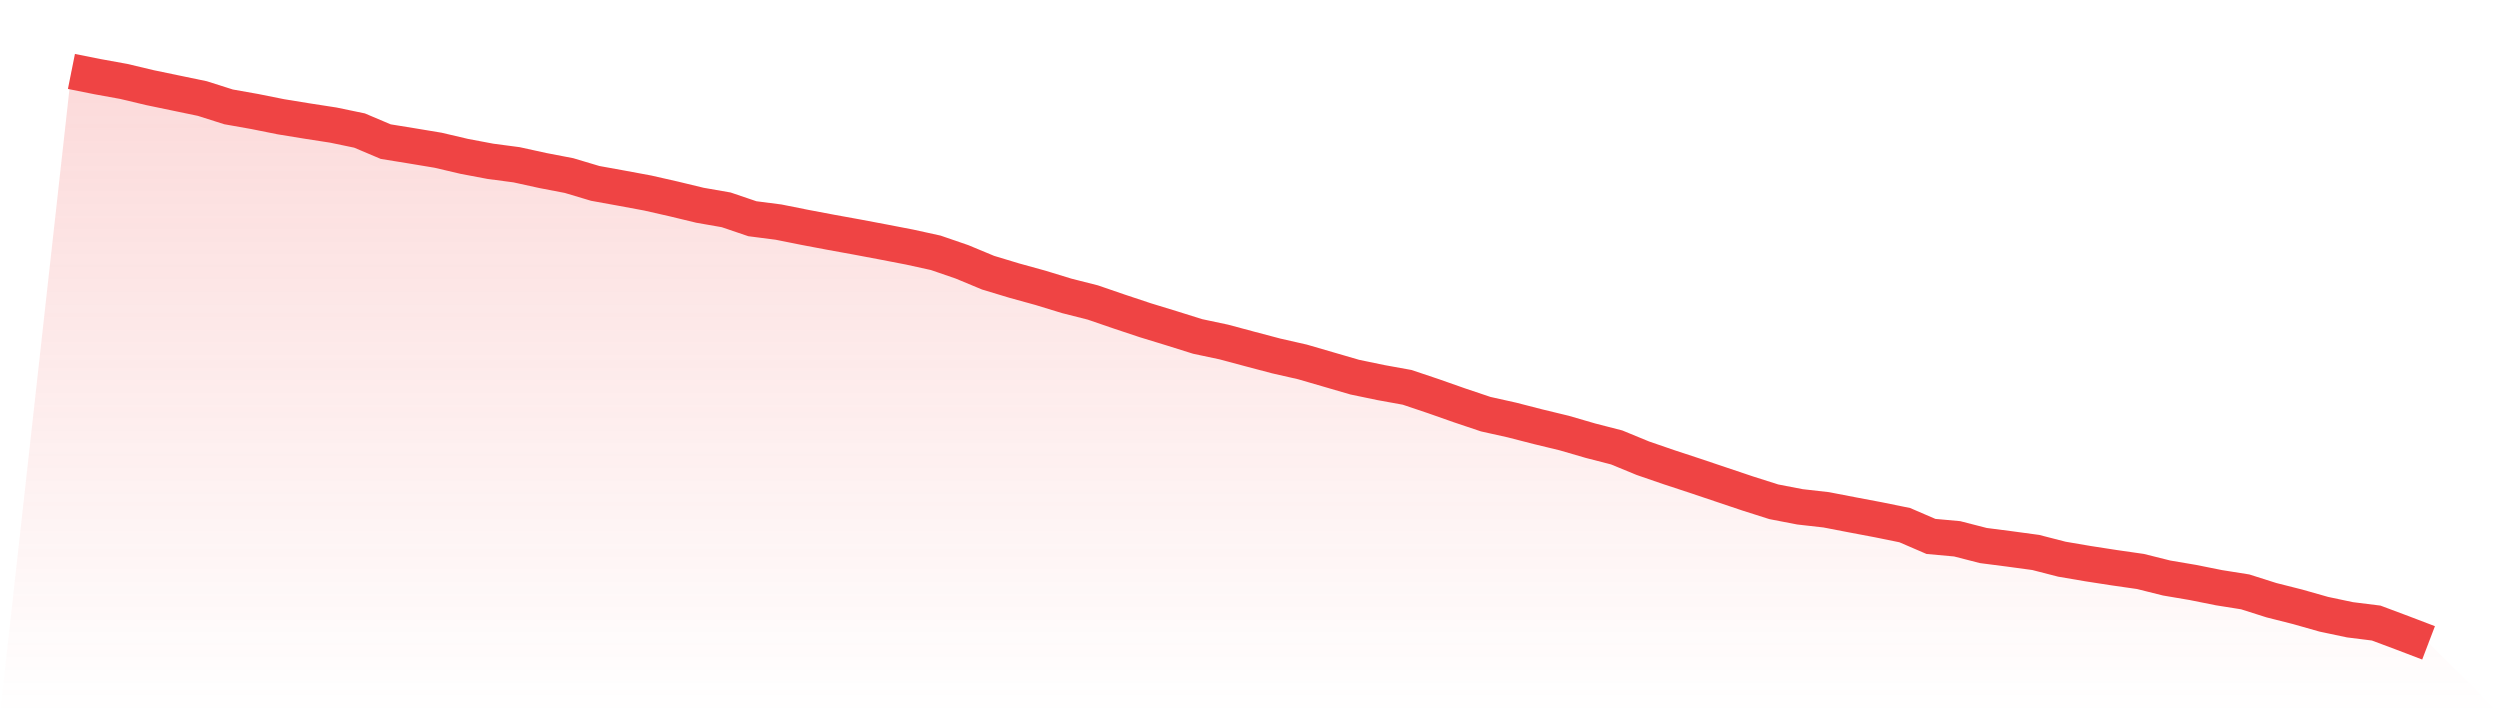 <svg viewBox="0 0 140 40" xmlns="http://www.w3.org/2000/svg">
<defs>
<linearGradient id="gradient" x1="0" x2="0" y1="0" y2="1">
<stop offset="0%" stop-color="#ef4444" stop-opacity="0.2"/>
<stop offset="100%" stop-color="#ef4444" stop-opacity="0"/>
</linearGradient>
</defs>
<path d="M4,4 L4,4 L5.467,4.294 L6.933,4.56 L8.4,4.909 L9.867,5.214 L11.333,5.519 L12.8,5.985 L14.267,6.245 L15.733,6.539 L17.2,6.778 L18.667,7.005 L20.133,7.31 L21.6,7.931 L23.067,8.169 L24.533,8.413 L26,8.757 L27.467,9.034 L28.933,9.228 L30.4,9.55 L31.867,9.832 L33.333,10.27 L34.8,10.536 L36.267,10.808 L37.733,11.141 L39.2,11.495 L40.667,11.751 L42.133,12.249 L43.6,12.438 L45.067,12.732 L46.533,13.009 L48,13.275 L49.467,13.552 L50.933,13.835 L52.4,14.157 L53.867,14.661 L55.333,15.271 L56.8,15.714 L58.267,16.119 L59.733,16.568 L61.2,16.94 L62.667,17.444 L64.133,17.932 L65.6,18.381 L67.067,18.841 L68.533,19.152 L70,19.545 L71.467,19.933 L72.933,20.266 L74.4,20.693 L75.867,21.12 L77.333,21.425 L78.8,21.691 L80.267,22.184 L81.733,22.7 L83.2,23.193 L84.667,23.52 L86.133,23.897 L87.6,24.252 L89.067,24.679 L90.533,25.056 L92,25.66 L93.467,26.165 L94.933,26.647 L96.4,27.141 L97.867,27.634 L99.333,28.1 L100.8,28.383 L102.267,28.549 L103.733,28.832 L105.2,29.109 L106.667,29.408 L108.133,30.04 L109.6,30.173 L111.067,30.55 L112.533,30.739 L114,30.938 L115.467,31.315 L116.933,31.565 L118.4,31.792 L119.867,32.003 L121.333,32.369 L122.8,32.618 L124.267,32.912 L125.733,33.145 L127.2,33.611 L128.667,33.982 L130.133,34.398 L131.6,34.708 L133.067,34.891 L134.533,35.44 L136,36 L140,40 L0,40 z" fill="url(#gradient)"/>
<path d="M4,4 L4,4 L5.467,4.294 L6.933,4.56 L8.4,4.909 L9.867,5.214 L11.333,5.519 L12.8,5.985 L14.267,6.245 L15.733,6.539 L17.2,6.778 L18.667,7.005 L20.133,7.31 L21.6,7.931 L23.067,8.169 L24.533,8.413 L26,8.757 L27.467,9.034 L28.933,9.228 L30.4,9.55 L31.867,9.832 L33.333,10.27 L34.8,10.536 L36.267,10.808 L37.733,11.141 L39.2,11.495 L40.667,11.751 L42.133,12.249 L43.6,12.438 L45.067,12.732 L46.533,13.009 L48,13.275 L49.467,13.552 L50.933,13.835 L52.4,14.157 L53.867,14.661 L55.333,15.271 L56.8,15.714 L58.267,16.119 L59.733,16.568 L61.2,16.94 L62.667,17.444 L64.133,17.932 L65.6,18.381 L67.067,18.841 L68.533,19.152 L70,19.545 L71.467,19.933 L72.933,20.266 L74.4,20.693 L75.867,21.12 L77.333,21.425 L78.8,21.691 L80.267,22.184 L81.733,22.7 L83.2,23.193 L84.667,23.52 L86.133,23.897 L87.6,24.252 L89.067,24.679 L90.533,25.056 L92,25.66 L93.467,26.165 L94.933,26.647 L96.4,27.141 L97.867,27.634 L99.333,28.1 L100.8,28.383 L102.267,28.549 L103.733,28.832 L105.2,29.109 L106.667,29.408 L108.133,30.04 L109.6,30.173 L111.067,30.55 L112.533,30.739 L114,30.938 L115.467,31.315 L116.933,31.565 L118.4,31.792 L119.867,32.003 L121.333,32.369 L122.8,32.618 L124.267,32.912 L125.733,33.145 L127.2,33.611 L128.667,33.982 L130.133,34.398 L131.6,34.708 L133.067,34.891 L134.533,35.44 L136,36" fill="none" stroke="#ef4444" stroke-width="2"/>
</svg>